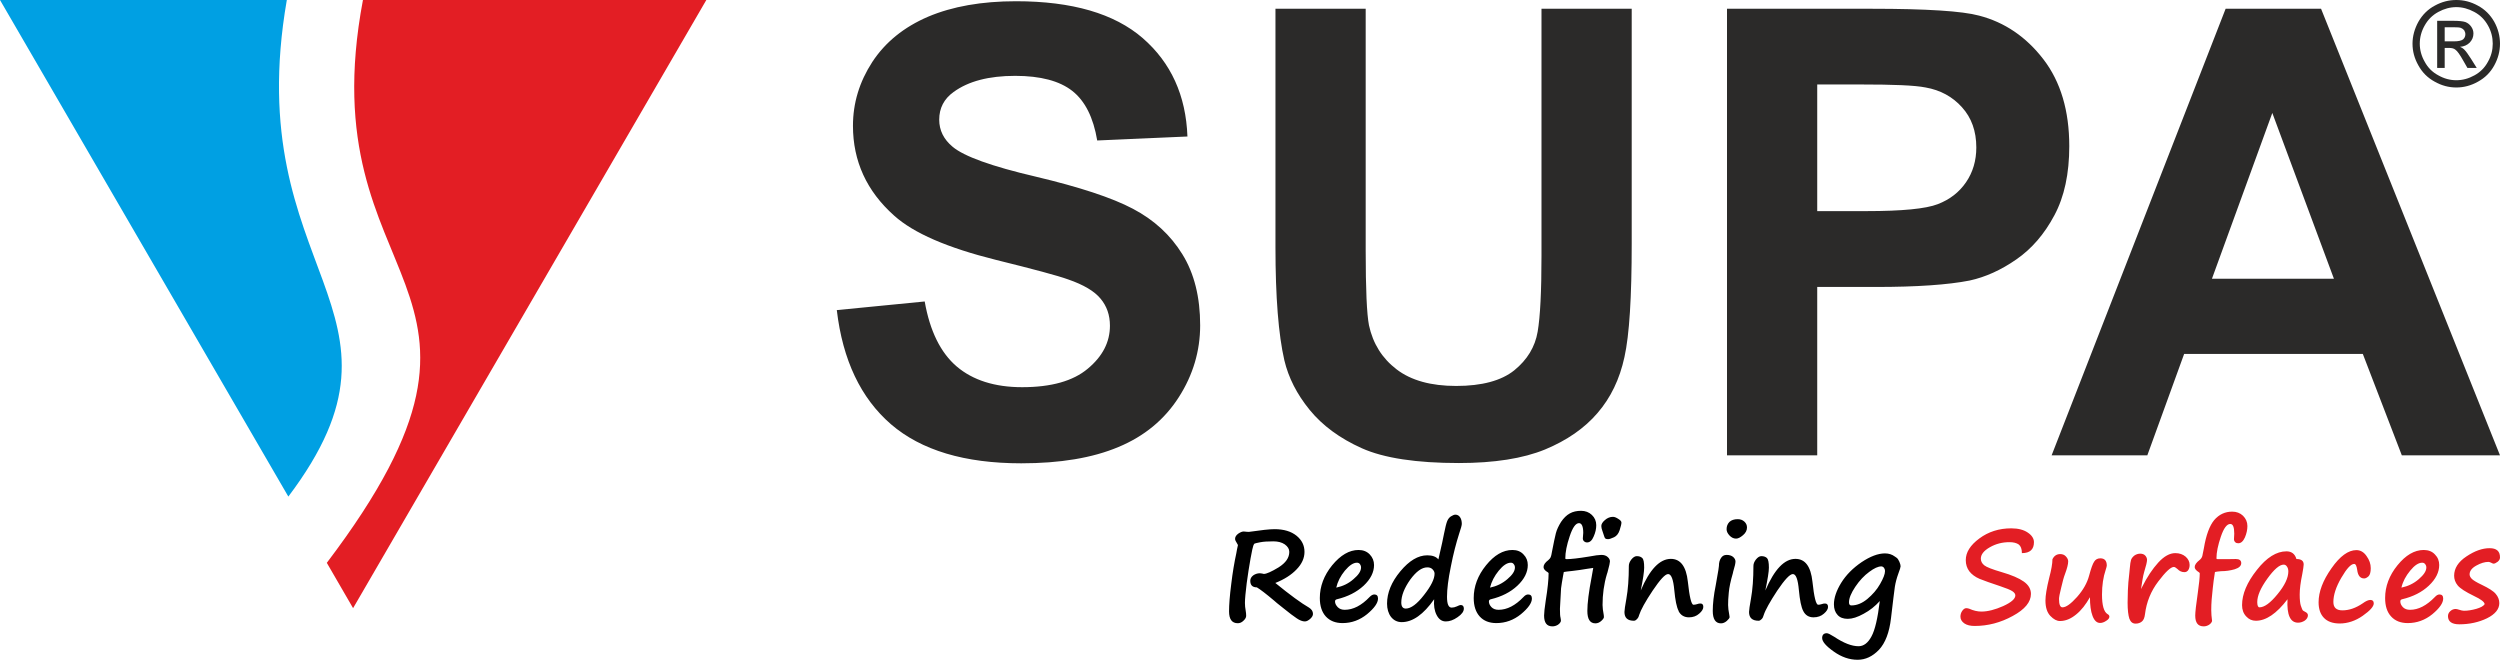 <svg xmlns="http://www.w3.org/2000/svg" width="200" height="53" viewBox="0 0 200 53" fill="none"><path fill-rule="evenodd" clip-rule="evenodd" d="M26.145 45.027L28.247 48.653L56.506 0H29.036C24.589 23.549 43.494 22.147 26.145 45.027Z" fill="#E31E24"></path><path fill-rule="evenodd" clip-rule="evenodd" d="M0 0L23.067 39.726C34.414 24.688 19.135 21.961 22.946 0H0Z" fill="#00A0E3"></path><path d="M66.944 24.808L73.976 24.118C74.392 26.484 75.246 28.215 76.539 29.321C77.831 30.416 79.573 30.975 81.774 30.975C84.096 30.975 85.849 30.482 87.021 29.496C88.204 28.511 88.795 27.371 88.795 26.057C88.795 25.203 88.543 24.491 88.05 23.899C87.558 23.297 86.692 22.782 85.455 22.355C84.611 22.048 82.683 21.534 79.671 20.789C75.805 19.825 73.089 18.653 71.533 17.251C69.332 15.29 68.237 12.892 68.237 10.066C68.237 8.248 68.751 6.55 69.781 4.962C70.822 3.374 72.311 2.169 74.25 1.336C76.188 0.515 78.532 0.099 81.281 0.099C85.772 0.099 89.146 1.084 91.413 3.045C93.68 5.016 94.874 7.634 94.995 10.92L87.777 11.238C87.47 9.398 86.802 8.072 85.783 7.273C84.764 6.473 83.242 6.068 81.216 6.068C79.113 6.068 77.47 6.495 76.287 7.36C75.52 7.908 75.137 8.653 75.137 9.573C75.137 10.427 75.498 11.15 76.21 11.742C77.119 12.508 79.332 13.308 82.848 14.129C86.353 14.962 88.96 15.816 90.635 16.703C92.322 17.59 93.636 18.795 94.589 20.34C95.542 21.873 96.013 23.779 96.013 26.024C96.013 28.072 95.444 30 94.305 31.774C93.165 33.56 91.555 34.896 89.474 35.761C87.393 36.638 84.797 37.065 81.698 37.065C77.174 37.065 73.702 36.024 71.281 33.943C68.861 31.851 67.415 28.806 66.944 24.808ZM102.037 0.701H109.255V20.055C109.255 23.122 109.343 25.126 109.518 26.024C109.836 27.492 110.57 28.664 111.731 29.551C112.892 30.438 114.48 30.876 116.495 30.876C118.543 30.876 120.099 30.46 121.139 29.628C122.18 28.784 122.804 27.755 123.012 26.539C123.22 25.323 123.319 23.297 123.319 20.471V0.701H130.537V19.474C130.537 23.768 130.351 26.791 129.956 28.565C129.573 30.34 128.85 31.829 127.798 33.045C126.758 34.261 125.345 35.236 123.604 35.958C121.84 36.681 119.54 37.043 116.714 37.043C113.308 37.043 110.712 36.648 108.949 35.86C107.185 35.071 105.794 34.042 104.775 32.793C103.746 31.534 103.078 30.208 102.749 28.828C102.278 26.78 102.037 23.768 102.037 19.759V0.701ZM138.16 36.429V0.701H149.737C154.129 0.701 156.988 0.887 158.324 1.249C160.361 1.774 162.092 2.946 163.472 4.743C164.852 6.539 165.542 8.861 165.542 11.698C165.542 13.888 165.148 15.739 164.348 17.229C163.549 18.73 162.541 19.901 161.303 20.756C160.088 21.599 158.839 22.169 157.568 22.443C155.849 22.782 153.352 22.957 150.077 22.957H145.378V36.429H138.16ZM145.378 6.758V16.889H149.321C152.169 16.889 154.074 16.703 155.027 16.331C155.991 15.958 156.736 15.378 157.284 14.578C157.831 13.779 158.105 12.848 158.105 11.796C158.105 10.493 157.722 9.42 156.955 8.576C156.199 7.733 155.225 7.207 154.053 6.999C153.187 6.824 151.457 6.758 148.861 6.758H145.378ZM200 36.429H192.147L189.025 28.313H174.732L171.785 36.429H164.129L178.05 0.701H185.685L200 36.429ZM186.714 22.3L181.785 9.036L176.955 22.3H186.714Z" fill="#2B2A29"></path><path fill-rule="evenodd" clip-rule="evenodd" d="M196.506 0C197.097 0 197.667 0.142 198.226 0.449C198.784 0.745 199.222 1.183 199.54 1.742C199.847 2.3 200 2.892 200 3.494C200 4.096 199.847 4.677 199.54 5.235C199.233 5.794 198.806 6.221 198.248 6.528C197.689 6.846 197.108 6.999 196.506 6.999C195.904 6.999 195.323 6.846 194.765 6.528C194.206 6.221 193.779 5.794 193.472 5.235C193.154 4.677 193.001 4.096 193.001 3.494C193.001 2.892 193.165 2.3 193.472 1.742C193.79 1.183 194.228 0.745 194.786 0.449C195.345 0.142 195.915 0 196.506 0ZM196.506 0.57C196.013 0.57 195.531 0.701 195.071 0.953C194.6 1.205 194.239 1.566 193.976 2.037C193.713 2.497 193.582 2.99 193.582 3.494C193.582 3.998 193.713 4.48 193.976 4.94C194.228 5.411 194.589 5.772 195.06 6.024C195.52 6.287 196.002 6.418 196.506 6.418C197.01 6.418 197.492 6.287 197.963 6.024C198.423 5.772 198.784 5.411 199.036 4.94C199.299 4.48 199.419 3.998 199.419 3.494C199.419 2.99 199.299 2.497 199.036 2.037C198.773 1.566 198.412 1.205 197.941 0.953C197.47 0.701 196.999 0.57 196.506 0.57ZM194.973 5.433V1.665H196.265C196.703 1.665 197.032 1.698 197.229 1.763C197.426 1.84 197.579 1.961 197.7 2.136C197.82 2.311 197.875 2.486 197.875 2.683C197.875 2.957 197.777 3.198 197.579 3.406C197.382 3.604 197.119 3.724 196.802 3.746C196.933 3.801 197.043 3.866 197.119 3.943C197.273 4.096 197.459 4.348 197.678 4.699L198.138 5.433H197.393L197.054 4.841C196.791 4.37 196.583 4.074 196.418 3.965C196.309 3.877 196.145 3.834 195.936 3.834H195.575V5.433H194.973ZM195.575 3.308H196.32C196.67 3.308 196.911 3.253 197.043 3.154C197.163 3.045 197.229 2.913 197.229 2.738C197.229 2.629 197.196 2.53 197.141 2.432C197.076 2.344 196.988 2.278 196.878 2.234C196.769 2.191 196.572 2.18 196.265 2.18H195.575V3.308Z" fill="#2B2A29"></path><path d="M99.036 43.603L98.97 43.483C98.861 43.319 98.806 43.198 98.806 43.111C98.806 42.957 98.894 42.815 99.058 42.694C99.222 42.585 99.365 42.519 99.496 42.519C99.562 42.519 99.639 42.53 99.726 42.541C99.825 42.552 99.879 42.552 99.901 42.552C100.876 42.41 101.566 42.333 101.961 42.333C102.705 42.333 103.286 42.508 103.724 42.859C104.151 43.209 104.359 43.636 104.359 44.151C104.359 44.644 104.151 45.115 103.724 45.553C103.308 45.991 102.738 46.353 102.026 46.637C103.209 47.601 104.107 48.258 104.721 48.609C104.929 48.74 105.038 48.905 105.038 49.113C105.038 49.244 104.962 49.376 104.819 49.507C104.666 49.639 104.524 49.715 104.392 49.715C104.195 49.715 103.976 49.628 103.735 49.463C103.483 49.299 103.143 49.036 102.694 48.675C102.245 48.324 101.982 48.105 101.917 48.039C101.282 47.503 100.821 47.152 100.548 46.988C100.197 46.988 100.022 46.813 100.022 46.462C100.022 46.298 100.099 46.156 100.252 46.035C100.405 45.925 100.591 45.86 100.789 45.86C100.843 45.86 100.898 45.871 100.964 45.882C101.03 45.904 101.073 45.914 101.106 45.914C101.314 45.914 101.709 45.739 102.289 45.389C102.859 45.027 103.143 44.622 103.143 44.151C103.143 43.921 103.023 43.724 102.782 43.549C102.541 43.384 102.234 43.308 101.862 43.308C101.424 43.308 101.062 43.33 100.8 43.384C100.526 43.439 100.383 43.472 100.351 43.494C100.329 43.516 100.296 43.571 100.263 43.658C100.23 43.735 100.153 44.074 100.044 44.677C99.934 45.279 99.836 45.936 99.737 46.648C99.65 47.371 99.595 47.897 99.595 48.236C99.595 48.456 99.617 48.642 99.65 48.817C99.682 48.992 99.693 49.146 99.693 49.266C99.693 49.387 99.628 49.518 99.485 49.65C99.343 49.792 99.189 49.858 99.025 49.858C98.554 49.858 98.324 49.54 98.324 48.905C98.324 48.379 98.379 47.656 98.499 46.725C98.609 45.794 98.751 44.973 98.905 44.261C98.927 44.151 98.948 44.042 98.96 43.954L99.036 43.603ZM110.241 47.886C110.241 48.236 109.945 48.653 109.365 49.135C108.784 49.606 108.127 49.847 107.404 49.847C106.835 49.847 106.397 49.671 106.068 49.321C105.75 48.97 105.586 48.477 105.586 47.842C105.586 46.911 105.915 46.035 106.572 45.224C107.24 44.414 107.941 43.998 108.686 43.998C109.058 43.998 109.354 44.118 109.584 44.359C109.803 44.589 109.923 44.874 109.923 45.203C109.923 45.772 109.65 46.331 109.091 46.856C108.532 47.371 107.82 47.733 106.955 47.941C106.857 47.963 106.802 48.017 106.802 48.116C106.802 48.28 106.878 48.423 107.021 48.576C107.163 48.718 107.349 48.784 107.579 48.784C108.248 48.784 108.916 48.445 109.573 47.755C109.704 47.623 109.825 47.557 109.945 47.557C110.142 47.557 110.241 47.667 110.241 47.886ZM106.9 47.01C107.426 46.9 107.886 46.681 108.28 46.331C108.686 45.991 108.883 45.684 108.883 45.4C108.883 45.29 108.85 45.203 108.795 45.126C108.729 45.049 108.653 45.016 108.554 45.016C108.269 45.016 107.952 45.224 107.59 45.652C107.24 46.079 107.01 46.528 106.9 47.01ZM114.732 47.941C113.877 49.157 113.012 49.77 112.136 49.77C111.785 49.77 111.501 49.628 111.282 49.354C111.073 49.08 110.964 48.718 110.964 48.291C110.964 47.426 111.314 46.561 112.026 45.706C112.738 44.852 113.45 44.425 114.184 44.425C114.6 44.425 114.896 44.535 115.071 44.754C115.323 43.658 115.476 42.979 115.52 42.705C115.619 42.202 115.706 41.862 115.772 41.698C115.838 41.533 115.936 41.402 116.068 41.314C116.21 41.227 116.331 41.172 116.429 41.172C116.594 41.172 116.725 41.249 116.813 41.391C116.9 41.522 116.944 41.698 116.944 41.917C116.944 42.004 116.878 42.278 116.725 42.716C116.495 43.439 116.265 44.304 116.068 45.323C115.86 46.331 115.761 47.141 115.761 47.744C115.761 48.324 115.882 48.609 116.134 48.609C116.265 48.609 116.407 48.576 116.55 48.51C116.692 48.434 116.802 48.401 116.857 48.401C117.021 48.401 117.108 48.499 117.108 48.686C117.108 48.916 116.944 49.146 116.605 49.376C116.276 49.606 115.969 49.715 115.663 49.715C115.345 49.715 115.104 49.54 114.929 49.2C114.754 48.861 114.688 48.434 114.732 47.941ZM114.184 45.389C113.746 45.389 113.297 45.717 112.815 46.374C112.344 47.043 112.103 47.656 112.103 48.204C112.103 48.532 112.234 48.686 112.464 48.686C112.87 48.686 113.363 48.324 113.921 47.601C114.48 46.889 114.765 46.32 114.765 45.893C114.765 45.772 114.71 45.652 114.6 45.542C114.491 45.433 114.359 45.389 114.184 45.389ZM122.552 47.886C122.552 48.236 122.256 48.653 121.676 49.135C121.095 49.606 120.438 49.847 119.704 49.847C119.146 49.847 118.697 49.671 118.379 49.321C118.061 48.97 117.897 48.477 117.897 47.842C117.897 46.911 118.226 46.035 118.883 45.224C119.54 44.414 120.241 43.998 120.997 43.998C121.369 43.998 121.665 44.118 121.884 44.359C122.114 44.589 122.223 44.874 122.223 45.203C122.223 45.772 121.95 46.331 121.391 46.856C120.843 47.371 120.131 47.733 119.266 47.941C119.168 47.963 119.113 48.017 119.113 48.116C119.113 48.28 119.179 48.423 119.321 48.576C119.463 48.718 119.65 48.784 119.89 48.784C120.559 48.784 121.227 48.445 121.884 47.755C122.004 47.623 122.125 47.557 122.245 47.557C122.453 47.557 122.552 47.667 122.552 47.886ZM119.2 47.01C119.726 46.9 120.186 46.681 120.591 46.331C120.997 45.991 121.194 45.684 121.194 45.4C121.194 45.29 121.161 45.203 121.095 45.126C121.041 45.049 120.964 45.016 120.865 45.016C120.57 45.016 120.252 45.224 119.901 45.652C119.551 46.079 119.321 46.528 119.2 47.01ZM124.797 48.675V48.784C124.797 49.08 124.808 49.288 124.841 49.408C124.863 49.507 124.874 49.606 124.874 49.682C124.841 49.803 124.754 49.901 124.622 49.989C124.491 50.066 124.348 50.109 124.195 50.109C123.746 50.109 123.527 49.825 123.527 49.244C123.527 49.025 123.571 48.631 123.658 48.05C123.812 47.097 123.888 46.364 123.888 45.86C123.888 45.838 123.866 45.816 123.823 45.783C123.593 45.652 123.483 45.509 123.483 45.367C123.483 45.192 123.604 45.005 123.866 44.808C123.954 44.732 124.02 44.655 124.053 44.578C124.085 44.502 124.129 44.348 124.162 44.118C124.294 43.439 124.392 42.957 124.469 42.661C124.545 42.366 124.688 42.07 124.885 41.752C125.093 41.446 125.323 41.216 125.586 41.073C125.838 40.931 126.145 40.865 126.484 40.865C126.824 40.865 127.119 40.975 127.349 41.194C127.579 41.413 127.7 41.687 127.7 42.015C127.7 42.311 127.634 42.607 127.492 42.924C127.36 43.242 127.185 43.395 126.966 43.395C126.867 43.395 126.791 43.362 126.725 43.308C126.659 43.242 126.627 43.165 126.627 43.067L126.659 42.629C126.659 42.114 126.539 41.851 126.32 41.851C126.057 41.851 125.805 42.202 125.575 42.903C125.334 43.614 125.225 44.195 125.225 44.666C125.225 44.71 125.257 44.732 125.323 44.732C125.663 44.732 126.265 44.666 127.13 44.523C127.59 44.436 127.919 44.392 128.105 44.392C128.324 44.392 128.489 44.447 128.609 44.556C128.74 44.666 128.795 44.786 128.795 44.918C128.795 45.016 128.74 45.268 128.62 45.706L128.598 45.794C128.587 45.816 128.587 45.838 128.576 45.86L128.554 45.925C128.313 46.725 128.204 47.557 128.204 48.401C128.204 48.598 128.237 48.872 128.302 49.211C128.313 49.277 128.313 49.321 128.313 49.365C128.313 49.441 128.248 49.54 128.105 49.671C127.963 49.803 127.798 49.868 127.634 49.868C127.196 49.868 126.988 49.529 126.988 48.872C126.988 48.28 127.097 47.36 127.338 46.123C127.415 45.706 127.459 45.476 127.459 45.433L126.944 45.509C126.561 45.575 126.177 45.63 125.794 45.674C125.455 45.706 125.225 45.739 125.104 45.761C125.093 45.849 125.071 45.947 125.049 46.046C124.973 46.473 124.918 46.802 124.885 47.065L124.797 48.675ZM128.642 43.133C128.532 43.133 128.467 43.111 128.423 43.078C128.379 43.034 128.346 42.957 128.313 42.837C128.269 42.694 128.226 42.563 128.182 42.443C128.138 42.322 128.105 42.202 128.105 42.081C128.105 41.928 128.204 41.763 128.401 41.599C128.587 41.435 128.806 41.347 129.036 41.347C129.157 41.347 129.299 41.402 129.463 41.511C129.628 41.61 129.715 41.709 129.715 41.807C129.715 41.928 129.66 42.125 129.573 42.41C129.485 42.683 129.332 42.881 129.124 42.979C128.905 43.078 128.751 43.133 128.642 43.133ZM134.294 48.883C134.129 48.576 134.02 48.017 133.943 47.207C133.866 46.353 133.702 45.925 133.45 45.925C133.209 45.925 132.804 46.374 132.212 47.251C131.621 48.138 131.26 48.795 131.128 49.211C131.095 49.343 131.041 49.452 130.953 49.529C130.876 49.617 130.8 49.66 130.712 49.66C130.208 49.66 129.956 49.43 129.956 48.959C129.956 48.806 130.011 48.456 130.11 47.897C130.241 47.174 130.307 46.298 130.307 45.268C130.307 45.104 130.372 44.94 130.504 44.764C130.646 44.589 130.789 44.491 130.942 44.491C131.139 44.491 131.282 44.545 131.38 44.644C131.49 44.743 131.533 44.995 131.533 45.411C131.533 45.728 131.446 46.331 131.26 47.24C131.972 45.553 132.782 44.71 133.669 44.71C134.436 44.71 134.896 45.312 135.027 46.528C135.159 47.766 135.312 48.379 135.476 48.379C135.553 48.379 135.652 48.368 135.75 48.335C135.871 48.291 135.958 48.28 136.035 48.28C136.188 48.28 136.265 48.368 136.265 48.554C136.265 48.718 136.156 48.905 135.936 49.091C135.717 49.288 135.444 49.387 135.115 49.387C134.732 49.387 134.447 49.211 134.283 48.883H134.294ZM139.759 42.202C139.759 42.431 139.65 42.64 139.441 42.815C139.222 43.001 139.047 43.089 138.883 43.089C138.686 43.089 138.51 43.001 138.357 42.837C138.204 42.672 138.127 42.508 138.127 42.333C138.127 42.103 138.204 41.906 138.357 41.752C138.51 41.61 138.729 41.533 139.014 41.533C139.233 41.533 139.409 41.599 139.551 41.73C139.693 41.862 139.759 42.015 139.759 42.202ZM137.349 46.298C137.459 45.696 137.514 45.345 137.514 45.268C137.514 45.016 137.568 44.808 137.678 44.644C137.777 44.48 137.93 44.392 138.127 44.392C138.346 44.392 138.521 44.447 138.653 44.556C138.773 44.666 138.839 44.786 138.839 44.918C138.839 45.049 138.784 45.323 138.653 45.739L138.631 45.849C138.445 46.484 138.335 47.01 138.302 47.415C138.258 47.82 138.248 48.149 138.248 48.401C138.248 48.598 138.28 48.872 138.346 49.211C138.357 49.277 138.368 49.321 138.368 49.365C138.368 49.441 138.291 49.54 138.149 49.671C137.996 49.803 137.842 49.868 137.678 49.868C137.24 49.868 137.021 49.529 137.021 48.872C137.021 48.302 137.097 47.612 137.262 46.802C137.295 46.627 137.328 46.451 137.349 46.298ZM144.261 48.883C144.096 48.576 143.987 48.017 143.91 47.207C143.834 46.353 143.68 45.925 143.428 45.925C143.187 45.925 142.771 46.374 142.18 47.251C141.599 48.138 141.227 48.795 141.095 49.211C141.062 49.343 141.008 49.452 140.931 49.529C140.843 49.617 140.767 49.66 140.69 49.66C140.186 49.66 139.923 49.43 139.923 48.959C139.923 48.806 139.978 48.456 140.077 47.897C140.208 47.174 140.274 46.298 140.274 45.268C140.274 45.104 140.34 44.94 140.471 44.764C140.613 44.589 140.756 44.491 140.909 44.491C141.106 44.491 141.249 44.545 141.358 44.644C141.457 44.743 141.512 44.995 141.512 45.411C141.512 45.728 141.413 46.331 141.227 47.24C141.95 45.553 142.749 44.71 143.636 44.71C144.414 44.71 144.863 45.312 144.995 46.528C145.126 47.766 145.279 48.379 145.455 48.379C145.531 48.379 145.619 48.368 145.717 48.335C145.838 48.291 145.926 48.28 146.002 48.28C146.156 48.28 146.243 48.368 146.243 48.554C146.243 48.718 146.134 48.905 145.915 49.091C145.696 49.288 145.411 49.387 145.082 49.387C144.699 49.387 144.425 49.211 144.261 48.883ZM150.383 48.083C150.011 48.499 149.584 48.839 149.091 49.102C148.598 49.376 148.182 49.507 147.82 49.507C147.47 49.507 147.196 49.408 147.01 49.2C146.813 48.992 146.714 48.708 146.714 48.346C146.714 47.831 146.911 47.251 147.295 46.627C147.689 45.991 148.237 45.444 148.927 44.973C149.617 44.513 150.241 44.272 150.8 44.272C151.106 44.272 151.369 44.359 151.588 44.523C151.643 44.567 151.687 44.6 151.731 44.622C151.807 44.677 151.884 44.786 151.95 44.94C152.015 45.093 152.048 45.214 152.048 45.301C152.048 45.367 151.993 45.564 151.862 45.904C151.731 46.265 151.643 46.605 151.588 46.944C151.544 47.273 151.435 48.105 151.282 49.441C151.15 50.602 150.821 51.446 150.318 51.982C149.803 52.519 149.233 52.782 148.609 52.782C147.952 52.782 147.317 52.563 146.703 52.125C146.079 51.687 145.772 51.325 145.772 51.041C145.772 50.789 145.904 50.657 146.145 50.657C146.243 50.657 146.44 50.756 146.736 50.942C147.492 51.446 148.138 51.698 148.686 51.698C149.091 51.698 149.441 51.435 149.715 50.92C150 50.405 150.219 49.452 150.383 48.083ZM150.504 45.312C150.252 45.312 149.934 45.455 149.54 45.75C149.135 46.046 148.762 46.44 148.423 46.944C148.094 47.437 147.919 47.853 147.919 48.182C147.919 48.357 147.985 48.434 148.105 48.434C148.543 48.434 148.959 48.269 149.387 47.919C149.803 47.568 150.153 47.174 150.405 46.725C150.668 46.265 150.8 45.925 150.8 45.696C150.8 45.575 150.767 45.487 150.712 45.411C150.646 45.345 150.581 45.312 150.504 45.312Z" fill="black"></path><path d="M161.752 44.25C161.752 43.921 161.665 43.691 161.501 43.56C161.325 43.439 161.084 43.373 160.756 43.373C160.186 43.373 159.671 43.505 159.189 43.779C158.708 44.053 158.467 44.359 158.467 44.688C158.467 44.896 158.554 45.071 158.74 45.224C158.916 45.367 159.387 45.553 160.142 45.772C160.931 46.002 161.522 46.254 161.906 46.528C162.289 46.802 162.475 47.13 162.475 47.514C162.475 48.16 161.993 48.751 161.019 49.277C160.044 49.814 159.025 50.077 157.974 50.077C157.623 50.077 157.349 50.011 157.141 49.868C156.944 49.726 156.835 49.551 156.835 49.332C156.835 49.167 156.878 49.014 156.977 48.872C157.076 48.729 157.185 48.653 157.306 48.653C157.393 48.653 157.459 48.675 157.536 48.697C157.875 48.85 158.204 48.926 158.51 48.926C159.025 48.926 159.606 48.773 160.252 48.488C160.898 48.193 161.227 47.908 161.227 47.634C161.227 47.514 161.15 47.404 160.986 47.294C160.821 47.185 160.493 47.054 160 46.889C159.277 46.648 158.74 46.462 158.368 46.309C158.007 46.155 157.733 45.947 157.547 45.706C157.36 45.455 157.262 45.159 157.262 44.808C157.262 44.184 157.623 43.614 158.346 43.078C159.069 42.541 159.923 42.267 160.898 42.267C161.468 42.267 161.906 42.388 162.223 42.607C162.552 42.826 162.716 43.089 162.716 43.373C162.716 43.954 162.399 44.25 161.752 44.25ZM167.196 47.776C166.867 48.357 166.506 48.828 166.079 49.167C165.663 49.507 165.235 49.682 164.797 49.682C164.545 49.682 164.294 49.551 164.031 49.277C163.768 49.003 163.636 48.598 163.636 48.039C163.636 47.645 163.735 47.043 163.932 46.243C164.107 45.586 164.195 45.093 164.195 44.742C164.326 44.469 164.534 44.326 164.819 44.326C165.005 44.326 165.17 44.392 165.279 44.523C165.389 44.644 165.455 44.775 165.455 44.907C165.455 45.137 165.367 45.476 165.203 45.914C165.104 46.166 165.005 46.539 164.896 47.01C164.775 47.481 164.721 47.787 164.721 47.919C164.721 48.368 164.819 48.587 164.995 48.587C165.29 48.587 165.674 48.302 166.166 47.755C166.659 47.196 166.977 46.626 167.13 46.046C167.284 45.476 167.415 45.104 167.536 44.929C167.645 44.754 167.809 44.666 168.028 44.666C168.368 44.666 168.543 44.863 168.543 45.246C168.543 45.301 168.51 45.411 168.456 45.586C168.258 46.166 168.16 46.834 168.16 47.568C168.16 48.434 168.313 48.948 168.598 49.124C168.697 49.178 168.751 49.244 168.751 49.332C168.751 49.452 168.664 49.562 168.488 49.671C168.324 49.781 168.16 49.836 168.007 49.836C167.744 49.836 167.547 49.649 167.404 49.277C167.262 48.905 167.196 48.401 167.196 47.776ZM171.281 47.13L171.358 46.977C171.763 46.166 172.202 45.509 172.662 45.005C173.122 44.502 173.582 44.25 174.02 44.25C174.359 44.25 174.633 44.348 174.852 44.534C175.06 44.721 175.17 44.94 175.17 45.192C175.17 45.356 175.137 45.487 175.06 45.608C174.984 45.717 174.885 45.772 174.754 45.772C174.545 45.772 174.359 45.695 174.195 45.52C174.074 45.411 173.976 45.356 173.91 45.356C173.658 45.356 173.242 45.75 172.662 46.517C172.07 47.294 171.72 48.16 171.599 49.135C171.566 49.408 171.49 49.606 171.358 49.715C171.227 49.825 171.062 49.89 170.843 49.89C170.613 49.89 170.449 49.759 170.35 49.496C170.263 49.233 170.208 48.806 170.208 48.215C170.208 47.974 170.219 47.645 170.23 47.229C170.241 46.846 170.285 46.374 170.35 45.805C170.361 45.663 170.372 45.542 170.383 45.465C170.405 45.137 170.449 44.918 170.482 44.797C170.526 44.666 170.613 44.556 170.745 44.447C170.887 44.348 171.041 44.293 171.216 44.293C171.391 44.293 171.533 44.348 171.621 44.447C171.709 44.545 171.763 44.666 171.763 44.786C171.763 44.94 171.687 45.268 171.533 45.761C171.49 45.925 171.435 46.133 171.402 46.364L171.281 47.13ZM177.021 47.065L176.933 47.963C176.911 48.247 176.9 48.532 176.9 48.806C176.9 49.058 176.922 49.354 176.966 49.682C176.933 49.803 176.846 49.901 176.714 49.989C176.583 50.066 176.44 50.109 176.298 50.109C175.838 50.109 175.619 49.825 175.619 49.244C175.619 48.981 175.685 48.379 175.827 47.404C175.926 46.714 175.98 46.199 175.98 45.86C175.98 45.838 175.958 45.816 175.915 45.783C175.685 45.641 175.575 45.498 175.575 45.367C175.575 45.192 175.706 45.005 175.958 44.808C176.079 44.71 176.156 44.6 176.188 44.469C176.21 44.337 176.254 44.14 176.309 43.866C176.484 42.804 176.769 42.048 177.141 41.599C177.525 41.161 177.996 40.931 178.576 40.931C178.916 40.931 179.211 41.04 179.441 41.26C179.671 41.489 179.792 41.763 179.792 42.081C179.792 42.377 179.726 42.683 179.595 42.99C179.452 43.308 179.277 43.461 179.058 43.461C178.959 43.461 178.883 43.439 178.817 43.373C178.751 43.308 178.718 43.231 178.718 43.132L178.74 42.694C178.74 42.179 178.642 41.917 178.423 41.917C178.149 41.917 177.897 42.256 177.667 42.935C177.437 43.614 177.317 44.184 177.317 44.666C177.317 44.71 177.349 44.732 177.404 44.732C178.094 44.732 178.587 44.732 178.872 44.721C179.146 44.721 179.299 44.83 179.299 45.049C179.299 45.268 179.124 45.433 178.773 45.542C178.434 45.641 178.072 45.695 177.689 45.695C177.437 45.717 177.273 45.739 177.196 45.761C177.119 46.254 177.054 46.692 177.021 47.065ZM183.001 47.941C182.125 49.091 181.281 49.66 180.471 49.66C180.164 49.66 179.912 49.551 179.693 49.31C179.474 49.08 179.365 48.773 179.365 48.412C179.365 47.525 179.759 46.594 180.548 45.597C181.325 44.6 182.125 44.107 182.913 44.107C183.319 44.107 183.593 44.304 183.713 44.721C184.096 44.721 184.294 44.863 184.294 45.159C184.294 45.29 184.25 45.542 184.184 45.914C184.042 46.594 183.976 47.141 183.976 47.557C183.976 47.974 184.009 48.28 184.064 48.445C184.129 48.62 184.162 48.729 184.195 48.784C184.217 48.839 184.304 48.894 184.436 48.959C184.567 49.025 184.633 49.113 184.633 49.222C184.633 49.386 184.545 49.529 184.381 49.649C184.206 49.759 184.031 49.814 183.844 49.814C183.22 49.814 182.935 49.189 183.001 47.941ZM182.694 45.17C182.366 45.17 181.928 45.542 181.391 46.287C180.854 47.032 180.58 47.656 180.58 48.171C180.58 48.445 180.646 48.587 180.756 48.587C181.15 48.587 181.632 48.236 182.202 47.535C182.771 46.846 183.067 46.232 183.067 45.717C183.067 45.542 183.023 45.411 182.946 45.312C182.881 45.214 182.793 45.17 182.694 45.17ZM187.174 49.879C186.626 49.879 186.199 49.726 185.915 49.43C185.63 49.135 185.487 48.718 185.487 48.182C185.487 47.349 185.827 46.44 186.517 45.465C187.196 44.491 187.864 44.009 188.51 44.009C188.828 44.009 189.102 44.162 189.321 44.48C189.551 44.797 189.66 45.115 189.66 45.455C189.66 45.772 189.595 45.991 189.485 46.101C189.365 46.21 189.244 46.276 189.135 46.276C188.817 46.276 188.631 46.046 188.576 45.597C188.532 45.279 188.456 45.115 188.335 45.115C188.072 45.115 187.733 45.487 187.306 46.221C186.878 46.955 186.67 47.601 186.67 48.16C186.67 48.609 186.911 48.828 187.393 48.828C187.93 48.828 188.467 48.642 189.014 48.269C189.266 48.083 189.474 47.995 189.628 47.995C189.803 47.995 189.901 48.083 189.901 48.269C189.901 48.521 189.606 48.85 189.014 49.266C188.434 49.671 187.809 49.879 187.174 49.879ZM195.455 47.886C195.455 48.236 195.17 48.653 194.589 49.135C194.009 49.606 193.352 49.847 192.618 49.847C192.059 49.847 191.61 49.671 191.292 49.321C190.964 48.97 190.81 48.477 190.81 47.842C190.81 46.911 191.139 46.035 191.796 45.224C192.453 44.414 193.154 43.998 193.899 43.998C194.272 43.998 194.578 44.118 194.797 44.359C195.027 44.589 195.137 44.874 195.137 45.203C195.137 45.772 194.863 46.331 194.304 46.856C193.757 47.371 193.045 47.733 192.169 47.941C192.07 47.963 192.026 48.017 192.026 48.116C192.026 48.28 192.092 48.423 192.234 48.576C192.377 48.718 192.563 48.784 192.804 48.784C193.472 48.784 194.129 48.445 194.797 47.755C194.918 47.623 195.038 47.557 195.159 47.557C195.356 47.557 195.455 47.667 195.455 47.886ZM192.114 47.01C192.64 46.9 193.1 46.681 193.505 46.331C193.899 45.991 194.107 45.684 194.107 45.4C194.107 45.29 194.074 45.203 194.009 45.126C193.954 45.049 193.866 45.016 193.779 45.016C193.483 45.016 193.165 45.224 192.815 45.652C192.464 46.079 192.223 46.528 192.114 47.01ZM198.773 48.335C198.762 48.16 198.478 47.941 197.919 47.678C197.24 47.349 196.802 47.065 196.616 46.834C196.418 46.594 196.331 46.331 196.331 46.057C196.331 45.465 196.659 44.951 197.317 44.513C197.974 44.074 198.587 43.855 199.168 43.855C199.726 43.855 200 44.096 200 44.589C200 44.721 199.945 44.83 199.814 44.94C199.682 45.038 199.573 45.093 199.485 45.093C199.452 45.093 199.387 45.071 199.288 45.016C199.2 44.972 199.124 44.951 199.08 44.951C198.784 44.951 198.456 45.049 198.105 45.246C197.744 45.444 197.568 45.684 197.568 45.947C197.568 46.079 197.634 46.199 197.755 46.32C197.886 46.44 198.138 46.594 198.532 46.78C199.102 47.054 199.485 47.294 199.66 47.514C199.847 47.733 199.945 47.985 199.945 48.247C199.945 48.729 199.617 49.135 198.959 49.463C198.302 49.781 197.557 49.945 196.747 49.945C196.145 49.945 195.838 49.726 195.838 49.288C195.838 49.135 195.904 48.992 196.035 48.883C196.156 48.773 196.298 48.718 196.451 48.718C196.517 48.718 196.616 48.74 196.747 48.784C196.878 48.828 197.01 48.861 197.119 48.861C197.426 48.861 197.755 48.806 198.105 48.708C198.445 48.609 198.675 48.488 198.773 48.335Z" fill="#E31E24"></path></svg>